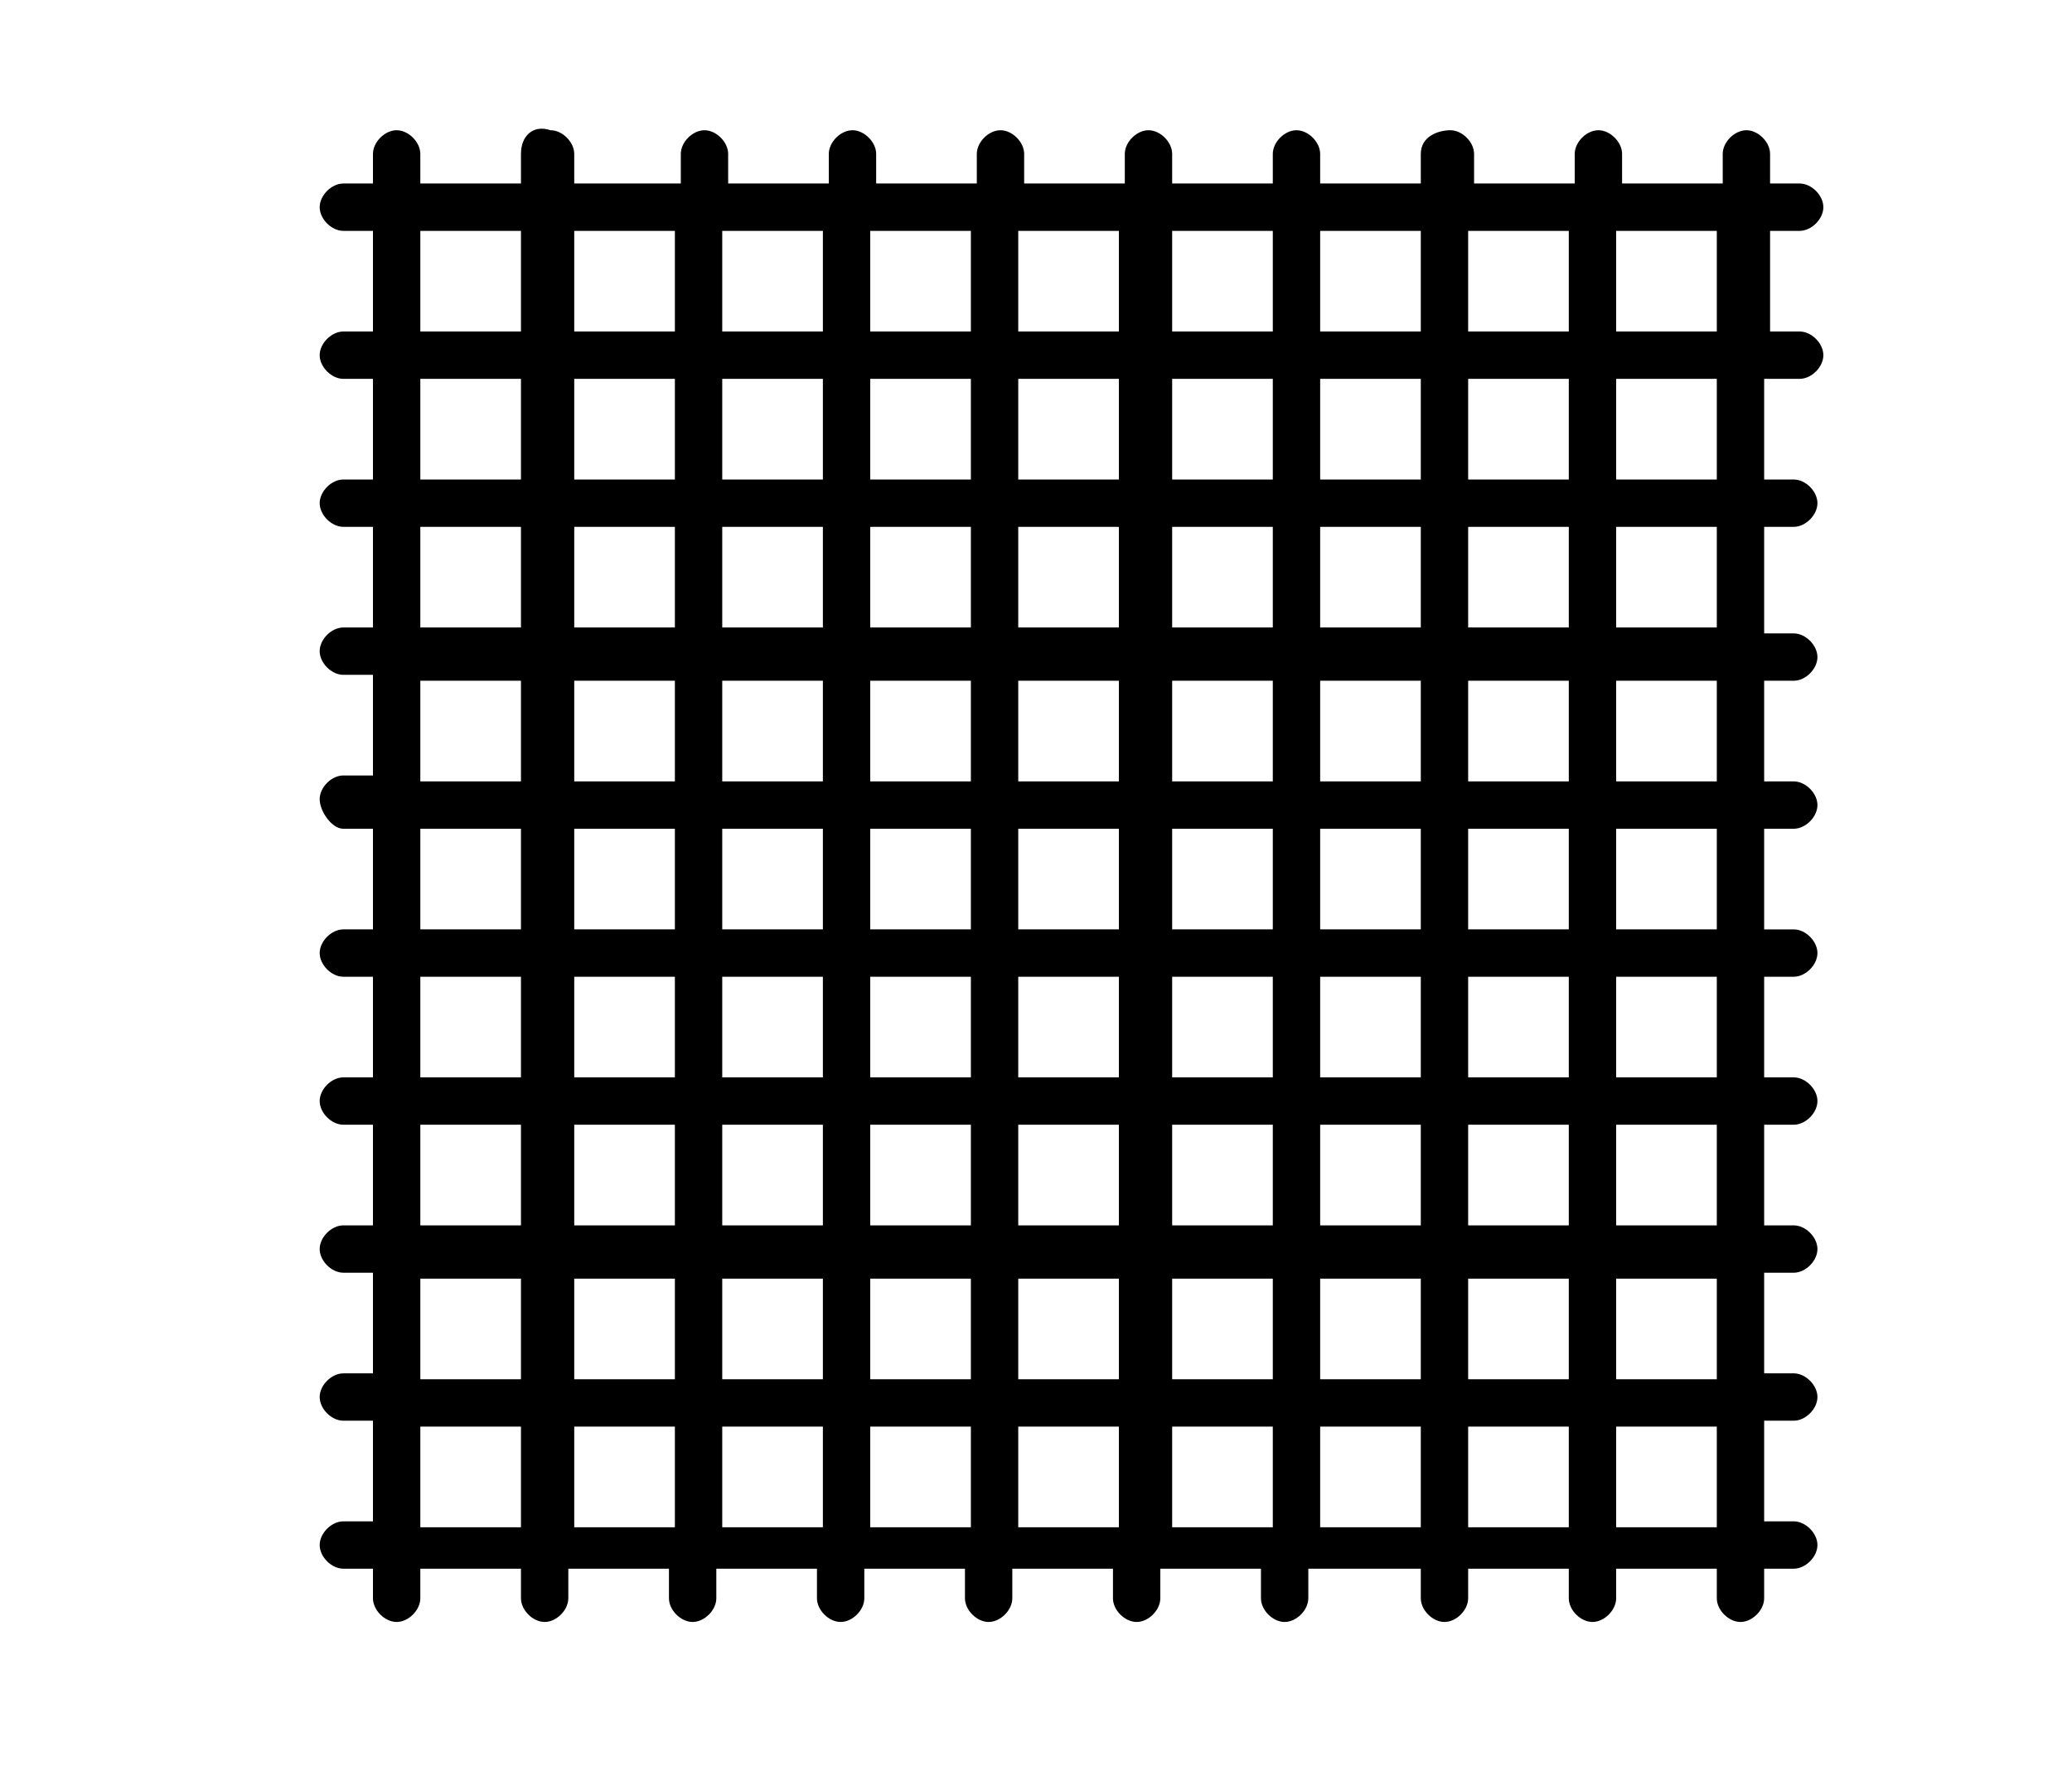 <?xml version="1.0" encoding="utf-8"?>
<!-- Generator: Adobe Illustrator 24.1.1, SVG Export Plug-In . SVG Version: 6.00 Build 0)  -->
<svg version="1.1" xmlns="http://www.w3.org/2000/svg" xmlns:xlink="http://www.w3.org/1999/xlink" x="0px" y="0px"
	 viewBox="0 0 35 30" style="enable-background:new 0 0 35 30;" xml:space="preserve">
<style type="text/css">
	.st0{display:none;}
	.st1{display:inline;fill:none;stroke:#564AEB;stroke-width:1.5;}
	.st2{display:inline;fill:#564AEB;}
	.st3{display:inline;}
</style>
<g id="Livello_1" class="st0">
	<path class="st1" d="M6,4h23v23H6V4z M29,10H6 M11,7V1 M24,7V1"/>
	<path class="st2" d="M10.6,23.6v-5L9,19v-1.4l3.2-1.1h0.1v7.1H10.6z M19.3,17.5c0.2,0.3,0.3,0.6,0.3,1s-0.1,0.8-0.4,1.1
		c-0.3,0.3-0.6,0.6-1,0.7c-0.4,0.2-0.9,0.3-1.3,0.3s-0.8-0.1-1.2-0.2c-0.4-0.1-0.7-0.4-1-0.7c-0.3-0.3-0.4-0.8-0.4-1.2h1.8
		c0,0.1,0,0.2,0.1,0.3c0.1,0.1,0.2,0.2,0.3,0.2c0.1,0.1,0.3,0.1,0.4,0.1c0.2,0,0.3,0,0.5-0.1l0.3-0.3c0.1-0.1,0.1-0.2,0.1-0.4
		c0-0.3-0.1-0.5-0.2-0.7c-0.2-0.2-0.4-0.2-0.7-0.2h-0.8V16H17c0.4,0.1,0.8-0.2,0.8-0.6v-0.2c0-0.1,0-0.2-0.1-0.3s-0.1-0.2-0.3-0.2
		c-0.1-0.1-0.3-0.1-0.4-0.1s-0.2,0-0.4,0.1c-0.1,0-0.2,0.1-0.3,0.2c-0.1,0.1-0.1,0.2-0.1,0.3h-1.8c0-0.4,0.1-0.7,0.3-1
		s0.5-0.5,0.9-0.7s0.8-0.2,1.2-0.2c0.5,0,0.9,0.1,1.4,0.2c0.4,0.1,0.7,0.4,0.9,0.7c0.2,0.3,0.3,0.7,0.3,1.1c0,0.3-0.1,0.6-0.3,0.9
		c-0.2,0.3-0.5,0.5-0.8,0.6C18.8,17,19.1,17.2,19.3,17.5z M25.3,19.1c0.3,0.2,0.6,0.5,0.7,0.9c0.2,0.4,0.2,0.8,0.2,1.3
		c0,0.4-0.1,0.9-0.3,1.2c-0.2,0.4-0.5,0.7-0.9,0.9c-0.4,0.2-0.8,0.3-1.3,0.3s-0.9-0.1-1.4-0.3c-0.4-0.2-0.7-0.6-1-1
		c-0.3-0.5-0.4-1-0.4-1.5v-0.7c0-0.7,0.2-1.4,0.5-2.1c0.4-0.6,0.9-1,1.5-1.3s1.2-0.4,1.8-0.4H25v1.4c-0.5,0-1,0.1-1.5,0.4
		c-0.4,0.3-0.7,0.7-0.7,1.2c0.2-0.2,0.4-0.3,0.6-0.4s0.5-0.2,0.8-0.1C24.6,18.8,24.9,18.9,25.3,19.1z M24,22.2
		c0.1-0.1,0.2-0.2,0.3-0.4c0.1-0.2,0.1-0.4,0.1-0.5c0-0.3-0.1-0.6-0.2-0.8c-0.2-0.2-0.4-0.3-0.6-0.3s-0.3,0-0.5,0.1l-0.3,0.3v0.5
		c0,0.3,0,0.6,0.2,0.9c0.2,0.2,0.4,0.3,0.7,0.3C23.7,22.3,23.9,22.3,24,22.2z"/>
</g>
<g id="Livello_2" class="st0">
	<g class="st3">
		<path d="M10.8,12.4V6.3H21c-0.1-0.2-0.2-0.5-0.2-0.7s0.1-0.5,0.1-0.8H10c-0.4,0-0.8,0.4-0.8,0.8v7.2c0.4-0.2,0.8-0.4,1.2-0.4
			C10.5,12.4,10.7,12.4,10.8,12.4z"/>
		<path d="M26.1,11.4v11.1h-4.7c-0.7,0.5-1.4,1-2,1.5h7.5c0.4,0,0.8-0.4,0.8-0.8V11.4c-0.2,0.1-0.5,0.1-0.8,0.1
			C26.6,11.6,26.3,11.5,26.1,11.4z"/>
		<path d="M22.9,18.4c-0.3-0.4-0.9-0.5-1.2-0.1l-3.2,2.5c-0.1,0.1-0.3,0.1-0.4,0l0,0c-0.1-0.1-0.1-0.3,0-0.4l3.9-3.5
			c0.4-0.3,0.4-0.9,0.1-1.3c-0.3-0.4-0.9-0.4-1.3-0.1l-3.9,3.5c-0.1,0.1-0.3,0.1-0.4,0c-0.1-0.1-0.1-0.3,0-0.4l4-4.5
			c0.3-0.4,0.3-0.9-0.1-1.3c-0.4-0.3-1-0.3-1.3,0.1l-3.9,4.4c-0.1,0.1-0.3,0.1-0.4,0l-0.1-0.1c-0.1-0.1-0.1-0.2,0-0.4l2.8-4
			c0.3-0.4,0.2-1-0.2-1.2c-0.4-0.3-1-0.2-1.2,0.2c0,0-2.3,3.2-2.8,3.9c-0.5,0.7-0.8,1-1.3,1.6c-0.3,0.3-0.7,0.2-0.7-0.3
			c0,0,0.1-1.2,0.1-1.8c0-0.6-0.2-1.1-0.7-1.2c-0.6-0.1-1.1,0.2-1.2,0.8c0,0-0.9,3.6-1,5.4c0,0.8,0,1.7,0.5,2.2
			c1.1,1.1,1.7,1.7,2.8,2.8c1.4,1.5,3.1,0.4,4.8-0.9c1.6-1.2,6.1-4.6,6.1-4.6C23.1,19.3,23.2,18.7,22.9,18.4z"/>
		<path d="M7.9,22.6c-0.2-0.2-0.6-0.2-0.9,0l-1.5,1.5c-0.2,0.2-0.2,0.6,0,0.9l4,4c0.2,0.2,0.6,0.2,0.9,0l1.5-1.5
			c0.2-0.2,0.2-0.6,0-0.9L7.9,22.6z"/>
		<path d="M31.1,5l-2.7-0.8c-0.1-0.1-0.3-0.2-0.3-0.3l-0.7-2.7c-0.1-0.5-0.8-0.5-0.9,0L25.6,4c-0.1,0.1-0.2,0.3-0.3,0.3L22.6,5
			c-0.5,0.1-0.5,0.8,0,0.9l2.7,0.8c0.1,0.1,0.3,0.2,0.3,0.3l0.8,2.7c0.1,0.5,0.8,0.5,0.9,0l0.8-2.7c0.1-0.1,0.2-0.3,0.3-0.3L31.2,6
			C31.6,5.8,31.6,5.2,31.1,5z"/>
	</g>
</g>
<g id="Livello_3" class="st0">
	<path class="st3" d="M22.2,6.6c-1.4-1.3-3.2-2-5-1.9c-3.8,0.2-6.6,3.4-6.5,7.2c0.1,1.4,0.6,2.8,1.5,3.9c1,1.3,1.6,3,1.6,4.7
		c0,0.4,0.3,0.7,0.7,0.7h6.2c0.4,0,0.7-0.3,0.7-0.7c0-1.8,0.6-3.5,1.7-4.8C25.1,12.9,24.7,8.9,22.2,6.6z M21.9,14.8
		c-1.1,1.4-1.8,3.2-1.9,5h-1.8v-3.7l1.9-3c0.2-0.3,0.1-0.7-0.2-0.9c-0.3-0.2-0.7-0.1-0.9,0.2l-1.4,2.3l-1.4-2.3
		c-0.2-0.3-0.6-0.4-0.9-0.2c-0.3,0.2-0.4,0.6-0.2,0.9l1.9,3v3.7h-1.8C15,18,14.3,16.3,13.2,15c-1.9-2.4-1.5-5.8,0.9-7.7
		s5.8-1.5,7.7,0.9c0.8,1,1.2,2.2,1.2,3.5C23,12.7,22.6,13.9,21.9,14.8L21.9,14.8z"/>
	<path class="st3" d="M20.6,22.2h-6.1c-0.4,0-0.7,0.3-0.7,0.7c0,0.4,0.3,0.7,0.7,0.7h5.5v1.7c0,1.3-1.1,2.4-2.4,2.4
		c-1.1,0-2-0.7-2.3-1.7H18c0.4,0,0.7-0.3,0.7-0.7s-0.3-0.7-0.7-0.7h-3.6c-0.4,0-0.7,0.3-0.7,0.7c0.1,2,1.8,3.7,3.8,3.6
		c2-0.1,3.5-1.6,3.6-3.6v-2.4C21.2,22.5,20.9,22.2,20.6,22.2z"/>
	<path class="st3" d="M27.3,11h-0.9c-0.4,0-0.7,0.3-0.7,0.7c0,0.4,0.3,0.7,0.7,0.7h0.9c0.4,0,0.7-0.3,0.7-0.7
		C28,11.3,27.7,11,27.3,11z"/>
	<path class="st3" d="M8.6,11H7.7C7.3,11,7,11.3,7,11.6c0,0.4,0.3,0.7,0.7,0.7h0.9c0.4,0,0.7-0.3,0.7-0.7C9.2,11.3,8.9,11,8.6,11
		L8.6,11z"/>
	<path class="st3" d="M24.1,4.2l-0.5,0.5c-0.3,0.3-0.3,0.7,0,0.9c0.3,0.3,0.7,0.3,0.9,0L25,5.1c0.3-0.3,0.3-0.7,0-0.9
		C24.7,3.9,24.3,3.9,24.1,4.2L24.1,4.2z"/>
	<path class="st3" d="M10.5,17.7l-0.4,0.4c-0.3,0.3-0.3,0.7,0,0.9c0.3,0.3,0.7,0.3,0.9,0l0.4-0.4c0.3-0.3,0.3-0.7,0-0.9
		S10.8,17.5,10.5,17.7L10.5,17.7z"/>
	<path class="st3" d="M24.5,17.7c-0.3-0.3-0.7-0.3-0.9,0c-0.3,0.3-0.3,0.7,0,0.9l0,0l0.5,0.5c0.3,0.2,0.7,0.2,0.9,0
		c0.2-0.2,0.2-0.6,0-0.9L24.5,17.7z"/>
	<path class="st3" d="M10.5,5.5c0.3,0.3,0.7,0.3,0.9,0s0.3-0.7,0-0.9L11,4.2c-0.2-0.3-0.6-0.3-0.9-0.1C9.8,4.3,9.8,4.7,10,5
		c0,0,0,0,0.1,0.1L10.5,5.5z"/>
	<path class="st3" d="M17.5,3.4c0.4,0,0.7-0.3,0.7-0.7V1.8c0-0.4-0.3-0.7-0.7-0.7s-0.7,0.3-0.7,0.7v0.9C16.8,3.1,17.1,3.4,17.5,3.4z
		"/>
</g>
<g id="Livello_4" class="st0">
	<g class="st3">
		<path d="M6.6,11.9H7v1.3h0.9V8.8H7V11H6.6c-0.2,0-0.4-0.2-0.4-0.4V7.9c0-1,0.8-1.8,1.8-1.8h5.6C13.3,6.7,12.8,7,12.3,7H11v0.9h1.3
			c1.2,0,2.2-1,2.2-2.2c0-0.2-0.2-0.4-0.4-0.4h-3.1c0.3-0.4,0.4-0.8,0.4-1.3c0-1.2-1-2.2-2.2-2.2S7,2.8,7,4c0,0.5,0.2,1,0.5,1.3
			C6.2,5.5,5.3,6.6,5.3,7.9v2.6C5.3,11.3,5.8,11.9,6.6,11.9z M9.2,2.7c0.7,0,1.3,0.6,1.3,1.3S9.9,5.3,9.2,5.3S7.9,4.7,7.9,4
			S8.5,2.7,9.2,2.7z"/>
		<path d="M25,14c0-3.9-3.1-7-7-7c-0.1,0-0.2,0-0.3,0c-3.9,0.2-6.8,3.5-6.6,7.3c0.1,2.2,1.2,4.2,3,5.4c0.6,0.4,0.9,1,0.9,1.7V25
			c0,0.2,0.2,0.4,0.4,0.4h5.3c0.2,0,0.4-0.2,0.4-0.4v-3.5c0,0,0,0,0,0c0,0,0,0,0,0c0-0.7,0.4-1.3,0.9-1.7C23.8,18.5,25,16.3,25,14z
			 M20.1,21.9v0.9h-4.4v-0.9H20.1z M20.1,24.6h-4.4v-0.9h4.4V24.6z M21.4,19.1c-0.7,0.5-1.1,1.2-1.3,2h-1.8v-3.5
			c1.3-0.2,2.2-1.3,2.2-2.6h-0.9c0,1-0.8,1.8-1.8,1.8s-1.8-0.8-1.8-1.8h-0.9c0,1.3,0.9,2.4,2.2,2.6v3.5h-1.8c-0.1-0.8-0.6-1.5-1.3-2
			c-2.8-1.9-3.5-5.7-1.6-8.5s5.7-3.5,8.5-1.6s3.5,5.7,1.6,8.5C22.6,18.1,22,18.7,21.4,19.1L21.4,19.1z"/>
		<path d="M23.1,13.1l-0.9,0.2c0,0.3,0.1,0.5,0.1,0.8h0.9C23.2,13.7,23.2,13.4,23.1,13.1z"/>
		<path d="M18,8.8c-0.5,0-1,0.1-1.4,0.2l0.2,0.8c2.2-0.6,4.5,0.5,5.3,2.6l0.8-0.3C22.1,10.1,20.1,8.8,18,8.8z"/>
		<path d="M6.6,26.7H7v1.3h0.9v-4.4H7v2.2H6.6c-0.2,0-0.4-0.2-0.4-0.4v-2.6c0-1,0.8-1.8,1.8-1.8h4.7c-0.2,0.5-0.7,0.9-1.2,0.9h-0.9
			c-0.2,0-0.4,0.2-0.4,0.4v5.7H11v-5.3h0.4c1.2,0,2.2-1,2.2-2.2c0-0.2-0.2-0.4-0.4-0.4h-2.2c0.3-0.4,0.4-0.8,0.4-1.3
			c0-1.2-1-2.2-2.2-2.2S7,17.7,7,18.9c0,0.5,0.2,1,0.5,1.3c-1.3,0.2-2.2,1.3-2.2,2.6v2.6C5.3,26.2,5.8,26.7,6.6,26.7z M9.2,17.5
			c0.7,0,1.3,0.6,1.3,1.3s-0.6,1.3-1.3,1.3s-1.3-0.6-1.3-1.3S8.5,17.5,9.2,17.5z"/>
		<path d="M30.7,7.9c0-1.3-0.9-2.4-2.2-2.6c0.3-0.4,0.5-0.9,0.5-1.3c0-1.2-1-2.2-2.2-2.2s-2.2,1-2.2,2.2c0,0.5,0.2,0.9,0.4,1.3h-3.1
			c-0.2,0-0.4,0.2-0.4,0.4c0,1.2,1,2.2,2.2,2.2H25V7h-1.3c-0.6,0-1.1-0.4-1.2-0.9H28c1,0,1.8,0.8,1.8,1.8v2.6c0,0.2-0.2,0.4-0.4,0.4
			h-0.4V8.8H28v4.4h0.9v-1.3h0.4c0.7,0,1.3-0.6,1.3-1.3V7.9z M25.4,4c0-0.7,0.6-1.3,1.3-1.3S28,3.2,28,4s-0.6,1.3-1.3,1.3
			S25.4,4.7,25.4,4z"/>
		<path d="M30.7,25.4v-2.6c0-1.3-0.9-2.4-2.2-2.6c0.3-0.4,0.5-0.9,0.5-1.3c0-1.2-1-2.2-2.2-2.2s-2.2,1-2.2,2.2
			c0,0.5,0.2,0.9,0.4,1.3h-2.2c-0.2,0-0.4,0.2-0.4,0.4c0,1.2,1,2.2,2.2,2.2H25v5.3h0.9v-5.7c0-0.2-0.2-0.4-0.4-0.4h-0.9
			c-0.6,0-1.1-0.4-1.2-0.9H28c1,0,1.8,0.8,1.8,1.8v2.6c0,0.2-0.2,0.4-0.4,0.4h-0.4v-2.2H28v4.4h0.9v-1.3h0.4
			C30.1,26.7,30.7,26.2,30.7,25.4z M25.4,18.9c0-0.7,0.6-1.3,1.3-1.3s1.3,0.6,1.3,1.3s-0.6,1.3-1.3,1.3S25.4,19.6,25.4,18.9z"/>
	</g>
</g>
<g id="Livello_5" class="st0">
	<g class="st3">
		<path d="M32.6,17.4h-0.9c-0.7,0-1.2-0.5-1.4-1.1c-0.2-0.8-0.5-1.5-0.9-2.2c-0.3-0.6-0.3-1.3,0.2-1.8l0.7-0.7c0.3-0.3,0.3-0.7,0-1
			s-0.7-0.3-1,0l-0.7,0.7c-0.5,0.5-1.2,0.5-1.8,0.2c-0.2-0.1-0.4-0.2-0.6-0.3c0-0.3,0.1-0.5,0.1-0.8c0-3.1-2.5-5.6-5.6-5.6
			c-0.4,0-0.9,0.1-1.3,0.2c-1.3-1.9-3.4-2.9-5.7-2.9c-2.8,0-5.3,1.7-6.4,4.2c-2.6,0.1-4.8,2.2-4.8,4.9c0,2.7,2.2,4.9,4.9,4.9h8
			c0,0.1-0.1,0.2-0.1,0.3c-0.2,0.6-0.7,1.1-1.4,1.1H13c-0.4,0-0.7,0.3-0.7,0.7s0.3,0.7,0.7,0.7H14c0.7,0,1.2,0.5,1.4,1.1
			c0.2,0.8,0.5,1.5,0.9,2.2c0.3,0.6,0.3,1.3-0.2,1.8l-0.7,0.7c-0.3,0.3-0.3,0.7,0,1c0.1,0.1,0.3,0.2,0.5,0.2c0.2,0,0.4-0.1,0.5-0.2
			l0.7-0.7c0.5-0.5,1.2-0.5,1.8-0.2c0.7,0.4,1.4,0.7,2.2,0.9c0.6,0.2,1.1,0.7,1.1,1.4v0.9c0,0.4,0.3,0.7,0.7,0.7s0.7-0.3,0.7-0.7V27
			c0-0.7,0.5-1.2,1.1-1.4c0.8-0.2,1.5-0.5,2.2-0.9c0.6-0.3,1.3-0.3,1.8,0.2l0.7,0.7c0.1,0.1,0.3,0.2,0.5,0.2s0.4-0.1,0.5-0.2
			c0.3-0.3,0.3-0.7,0-1l-0.7-0.7c-0.5-0.5-0.5-1.2-0.2-1.8c0.4-0.7,0.7-1.4,0.9-2.2c0.2-0.6,0.7-1.1,1.4-1.1h0.9
			c0.4,0,0.7-0.3,0.7-0.7S33,17.4,32.6,17.4z M7.4,14.7c-1.9,0-3.5-1.6-3.5-3.5s1.6-3.5,3.5-3.5s3.5,1.6,3.5,3.5
			c0,0.4,0.3,0.7,0.7,0.7c0.4,0,0.7-0.3,0.7-0.7c0-2.2-1.5-4.1-3.5-4.7c1-1.8,2.8-3,4.9-3c1.9,0,3.7,1,4.7,2.6C19,7,19.3,8,19.3,9.1
			c0,0.4,0.3,0.7,0.7,0.7s0.7-0.3,0.7-0.7c0-1-0.2-1.9-0.6-2.7c0.2,0,0.4,0,0.6,0c2.3,0,4.2,1.9,4.2,4.2c0,0.1,0,0.2,0,0.3
			c-0.1,0-0.2-0.1-0.3-0.1c-0.6-0.2-1.1-0.7-1.1-1.4V8.4c0-0.4-0.3-0.7-0.7-0.7S22.1,8,22.1,8.4v0.9c0,0.7-0.5,1.2-1.1,1.4
			c-0.8,0.2-1.5,0.5-2.2,0.9c-0.6,0.3-1.3,0.3-1.8-0.2l-0.7-0.7c-0.3-0.3-0.7-0.3-1,0c-0.3,0.3-0.3,0.7,0,1l0.7,0.7
			c0.5,0.5,0.5,1.2,0.2,1.8c-0.1,0.2-0.2,0.3-0.3,0.5H7.4z M22.8,24.4c-3.5,0-6.3-2.8-6.3-6.3s2.8-6.3,6.3-6.3
			c3.5,0,6.3,2.8,6.3,6.3S26.3,24.4,22.8,24.4z"/>
	</g>
</g>
<g id="Livello_6">
	<path d="M30.4,6.4c0.2,0,0.4-0.2,0.4-0.4c0-0.2-0.2-0.4-0.4-0.4h-0.5V3.9h0.5c0.2,0,0.4-0.2,0.4-0.4s-0.2-0.4-0.4-0.4h-0.5V2.6
		c0-0.2-0.2-0.4-0.4-0.4c-0.2,0-0.4,0.2-0.4,0.4v0.5h-1.7V2.6c0-0.2-0.2-0.4-0.4-0.4c-0.2,0-0.4,0.2-0.4,0.4v0.5h-1.7V2.6
		c0-0.2-0.2-0.4-0.4-0.4S24,2.3,24,2.6v0.5h-1.7V2.6c0-0.2-0.2-0.4-0.4-0.4s-0.4,0.2-0.4,0.4v0.5h-1.7V2.6c0-0.2-0.2-0.4-0.4-0.4
		s-0.4,0.2-0.4,0.4v0.5h-1.7V2.6c0-0.2-0.2-0.4-0.4-0.4c-0.2,0-0.4,0.2-0.4,0.4v0.5h-1.7V2.6c0-0.2-0.2-0.4-0.4-0.4
		s-0.4,0.2-0.4,0.4v0.5h-1.7V2.6c0-0.2-0.2-0.4-0.4-0.4s-0.4,0.2-0.4,0.4v0.5H9.7V2.6c0-0.2-0.2-0.4-0.4-0.4C9,2.1,8.8,2.3,8.8,2.6
		v0.5H7.1V2.6c0-0.2-0.2-0.4-0.4-0.4c-0.2,0-0.4,0.2-0.4,0.4v0.5H5.8c-0.2,0-0.4,0.2-0.4,0.4s0.2,0.4,0.4,0.4h0.5v1.7H5.8
		C5.6,5.6,5.4,5.8,5.4,6c0,0.2,0.2,0.4,0.4,0.4h0.5v1.7H5.8c-0.2,0-0.4,0.2-0.4,0.4c0,0.2,0.2,0.4,0.4,0.4h0.5v1.7H5.8
		c-0.2,0-0.4,0.2-0.4,0.4s0.2,0.4,0.4,0.4h0.5v1.7H5.8c-0.2,0-0.4,0.2-0.4,0.4S5.6,14,5.8,14h0.5v1.7H5.8c-0.2,0-0.4,0.2-0.4,0.4
		s0.2,0.4,0.4,0.4h0.5v1.7H5.8c-0.2,0-0.4,0.2-0.4,0.4c0,0.2,0.2,0.4,0.4,0.4h0.5v1.7H5.8c-0.2,0-0.4,0.2-0.4,0.4
		c0,0.2,0.2,0.4,0.4,0.4h0.5v1.7H5.8c-0.2,0-0.4,0.2-0.4,0.4s0.2,0.4,0.4,0.4h0.5v1.7H5.8c-0.2,0-0.4,0.2-0.4,0.4s0.2,0.4,0.4,0.4
		h0.5v0.5c0,0.2,0.2,0.4,0.4,0.4c0.2,0,0.4-0.2,0.4-0.4v-0.5h1.7v0.5c0,0.2,0.2,0.4,0.4,0.4c0.2,0,0.4-0.2,0.4-0.4v-0.5h1.7v0.5
		c0,0.2,0.2,0.4,0.4,0.4s0.4-0.2,0.4-0.4v-0.5h1.7v0.5c0,0.2,0.2,0.4,0.4,0.4s0.4-0.2,0.4-0.4v-0.5h1.7v0.5c0,0.2,0.2,0.4,0.4,0.4
		c0.2,0,0.4-0.2,0.4-0.4v-0.5h1.7v0.5c0,0.2,0.2,0.4,0.4,0.4s0.4-0.2,0.4-0.4v-0.5h1.7v0.5c0,0.2,0.2,0.4,0.4,0.4s0.4-0.2,0.4-0.4
		v-0.5H24v0.5c0,0.2,0.2,0.4,0.4,0.4s0.4-0.2,0.4-0.4v-0.5h1.7v0.5c0,0.2,0.2,0.4,0.4,0.4c0.2,0,0.4-0.2,0.4-0.4v-0.5H29v0.5
		c0,0.2,0.2,0.4,0.4,0.4c0.2,0,0.4-0.2,0.4-0.4v-0.5h0.5c0.2,0,0.4-0.2,0.4-0.4s-0.2-0.4-0.4-0.4h-0.5v-1.7h0.5
		c0.2,0,0.4-0.2,0.4-0.4s-0.2-0.4-0.4-0.4h-0.5v-1.7h0.5c0.2,0,0.4-0.2,0.4-0.4c0-0.2-0.2-0.4-0.4-0.4h-0.5V19h0.5
		c0.2,0,0.4-0.2,0.4-0.4c0-0.2-0.2-0.4-0.4-0.4h-0.5v-1.7h0.5c0.2,0,0.4-0.2,0.4-0.4s-0.2-0.4-0.4-0.4h-0.5V14h0.5
		c0.2,0,0.4-0.2,0.4-0.4s-0.2-0.4-0.4-0.4h-0.5v-1.7h0.5c0.2,0,0.4-0.2,0.4-0.4s-0.2-0.4-0.4-0.4h-0.5V8.9h0.5
		c0.2,0,0.4-0.2,0.4-0.4c0-0.2-0.2-0.4-0.4-0.4h-0.5V6.4H30.4z M8.8,25.8H7.1v-1.7h1.7V25.8z M8.8,23.3H7.1v-1.7h1.7V23.3z
		 M8.8,20.7H7.1V19h1.7V20.7z M8.8,18.2H7.1v-1.7h1.7V18.2z M8.8,15.7H7.1V14h1.7V15.7z M8.8,13.2H7.1v-1.7h1.7V13.2z M8.8,10.6H7.1
		V8.9h1.7V10.6z M8.8,8.1H7.1V6.4h1.7V8.1z M8.8,5.6H7.1V3.9h1.7V5.6z M11.4,25.8H9.7v-1.7h1.7V25.8z M11.4,23.3H9.7v-1.7h1.7V23.3z
		 M11.4,20.7H9.7V19h1.7V20.7z M11.4,18.2H9.7v-1.7h1.7V18.2z M11.4,15.7H9.7V14h1.7V15.7z M11.4,13.2H9.7v-1.7h1.7V13.2z
		 M11.4,10.6H9.7V8.9h1.7V10.6z M11.4,8.1H9.7V6.4h1.7V8.1z M11.4,5.6H9.7V3.9h1.7V5.6z M13.9,25.8h-1.7v-1.7h1.7V25.8z M13.9,23.3
		h-1.7v-1.7h1.7V23.3z M13.9,20.7h-1.7V19h1.7V20.7z M13.9,18.2h-1.7v-1.7h1.7V18.2z M13.9,15.7h-1.7V14h1.7V15.7z M13.9,13.2h-1.7
		v-1.7h1.7V13.2z M13.9,10.6h-1.7V8.9h1.7V10.6z M13.9,8.1h-1.7V6.4h1.7V8.1z M13.9,5.6h-1.7V3.9h1.7V5.6z M16.4,25.8h-1.7v-1.7h1.7
		V25.8z M16.4,23.3h-1.7v-1.7h1.7V23.3z M16.4,20.7h-1.7V19h1.7V20.7z M16.4,18.2h-1.7v-1.7h1.7V18.2z M16.4,15.7h-1.7V14h1.7V15.7z
		 M16.4,13.2h-1.7v-1.7h1.7V13.2z M16.4,10.6h-1.7V8.9h1.7V10.6z M16.4,8.1h-1.7V6.4h1.7V8.1z M16.4,5.6h-1.7V3.9h1.7V5.6z
		 M18.9,25.8h-1.7v-1.7h1.7V25.8z M18.9,23.3h-1.7v-1.7h1.7V23.3z M18.9,20.7h-1.7V19h1.7V20.7z M18.9,18.2h-1.7v-1.7h1.7V18.2z
		 M18.9,15.7h-1.7V14h1.7V15.7z M18.9,13.2h-1.7v-1.7h1.7V13.2z M18.9,10.6h-1.7V8.9h1.7V10.6z M18.9,8.1h-1.7V6.4h1.7V8.1z
		 M18.9,5.6h-1.7V3.9h1.7V5.6z M21.5,25.8h-1.7v-1.7h1.7V25.8z M21.5,23.3h-1.7v-1.7h1.7V23.3z M21.5,20.7h-1.7V19h1.7V20.7z
		 M21.5,18.2h-1.7v-1.7h1.7V18.2z M21.5,15.7h-1.7V14h1.7V15.7z M21.5,13.2h-1.7v-1.7h1.7V13.2z M21.5,10.6h-1.7V8.9h1.7V10.6z
		 M21.5,8.1h-1.7V6.4h1.7V8.1z M21.5,5.6h-1.7V3.9h1.7V5.6z M24,25.8h-1.7v-1.7H24V25.8z M24,23.3h-1.7v-1.7H24V23.3z M24,20.7h-1.7
		V19H24V20.7z M24,18.2h-1.7v-1.7H24V18.2z M24,15.7h-1.7V14H24V15.7z M24,13.2h-1.7v-1.7H24V13.2z M24,10.6h-1.7V8.9H24V10.6z
		 M24,8.1h-1.7V6.4H24V8.1z M24,5.6h-1.7V3.9H24V5.6z M26.5,25.8h-1.7v-1.7h1.7V25.8z M26.5,23.3h-1.7v-1.7h1.7V23.3z M26.5,20.7
		h-1.7V19h1.7V20.7z M26.5,18.2h-1.7v-1.7h1.7V18.2z M26.5,15.7h-1.7V14h1.7V15.7z M26.5,13.2h-1.7v-1.7h1.7V13.2z M26.5,10.6h-1.7
		V8.9h1.7V10.6z M26.5,8.1h-1.7V6.4h1.7V8.1z M26.5,5.6h-1.7V3.9h1.7V5.6z M29,25.8h-1.7v-1.7H29V25.8z M29,23.3h-1.7v-1.7H29V23.3z
		 M29,20.7h-1.7V19H29V20.7z M29,18.2h-1.7v-1.7H29V18.2z M29,15.7h-1.7V14H29V15.7z M29,13.2h-1.7v-1.7H29V13.2z M29,10.6h-1.7V8.9
		H29V10.6z M29,8.1h-1.7V6.4H29V8.1z M29,5.6h-1.7V3.9H29V5.6z"/>
</g>
</svg>
